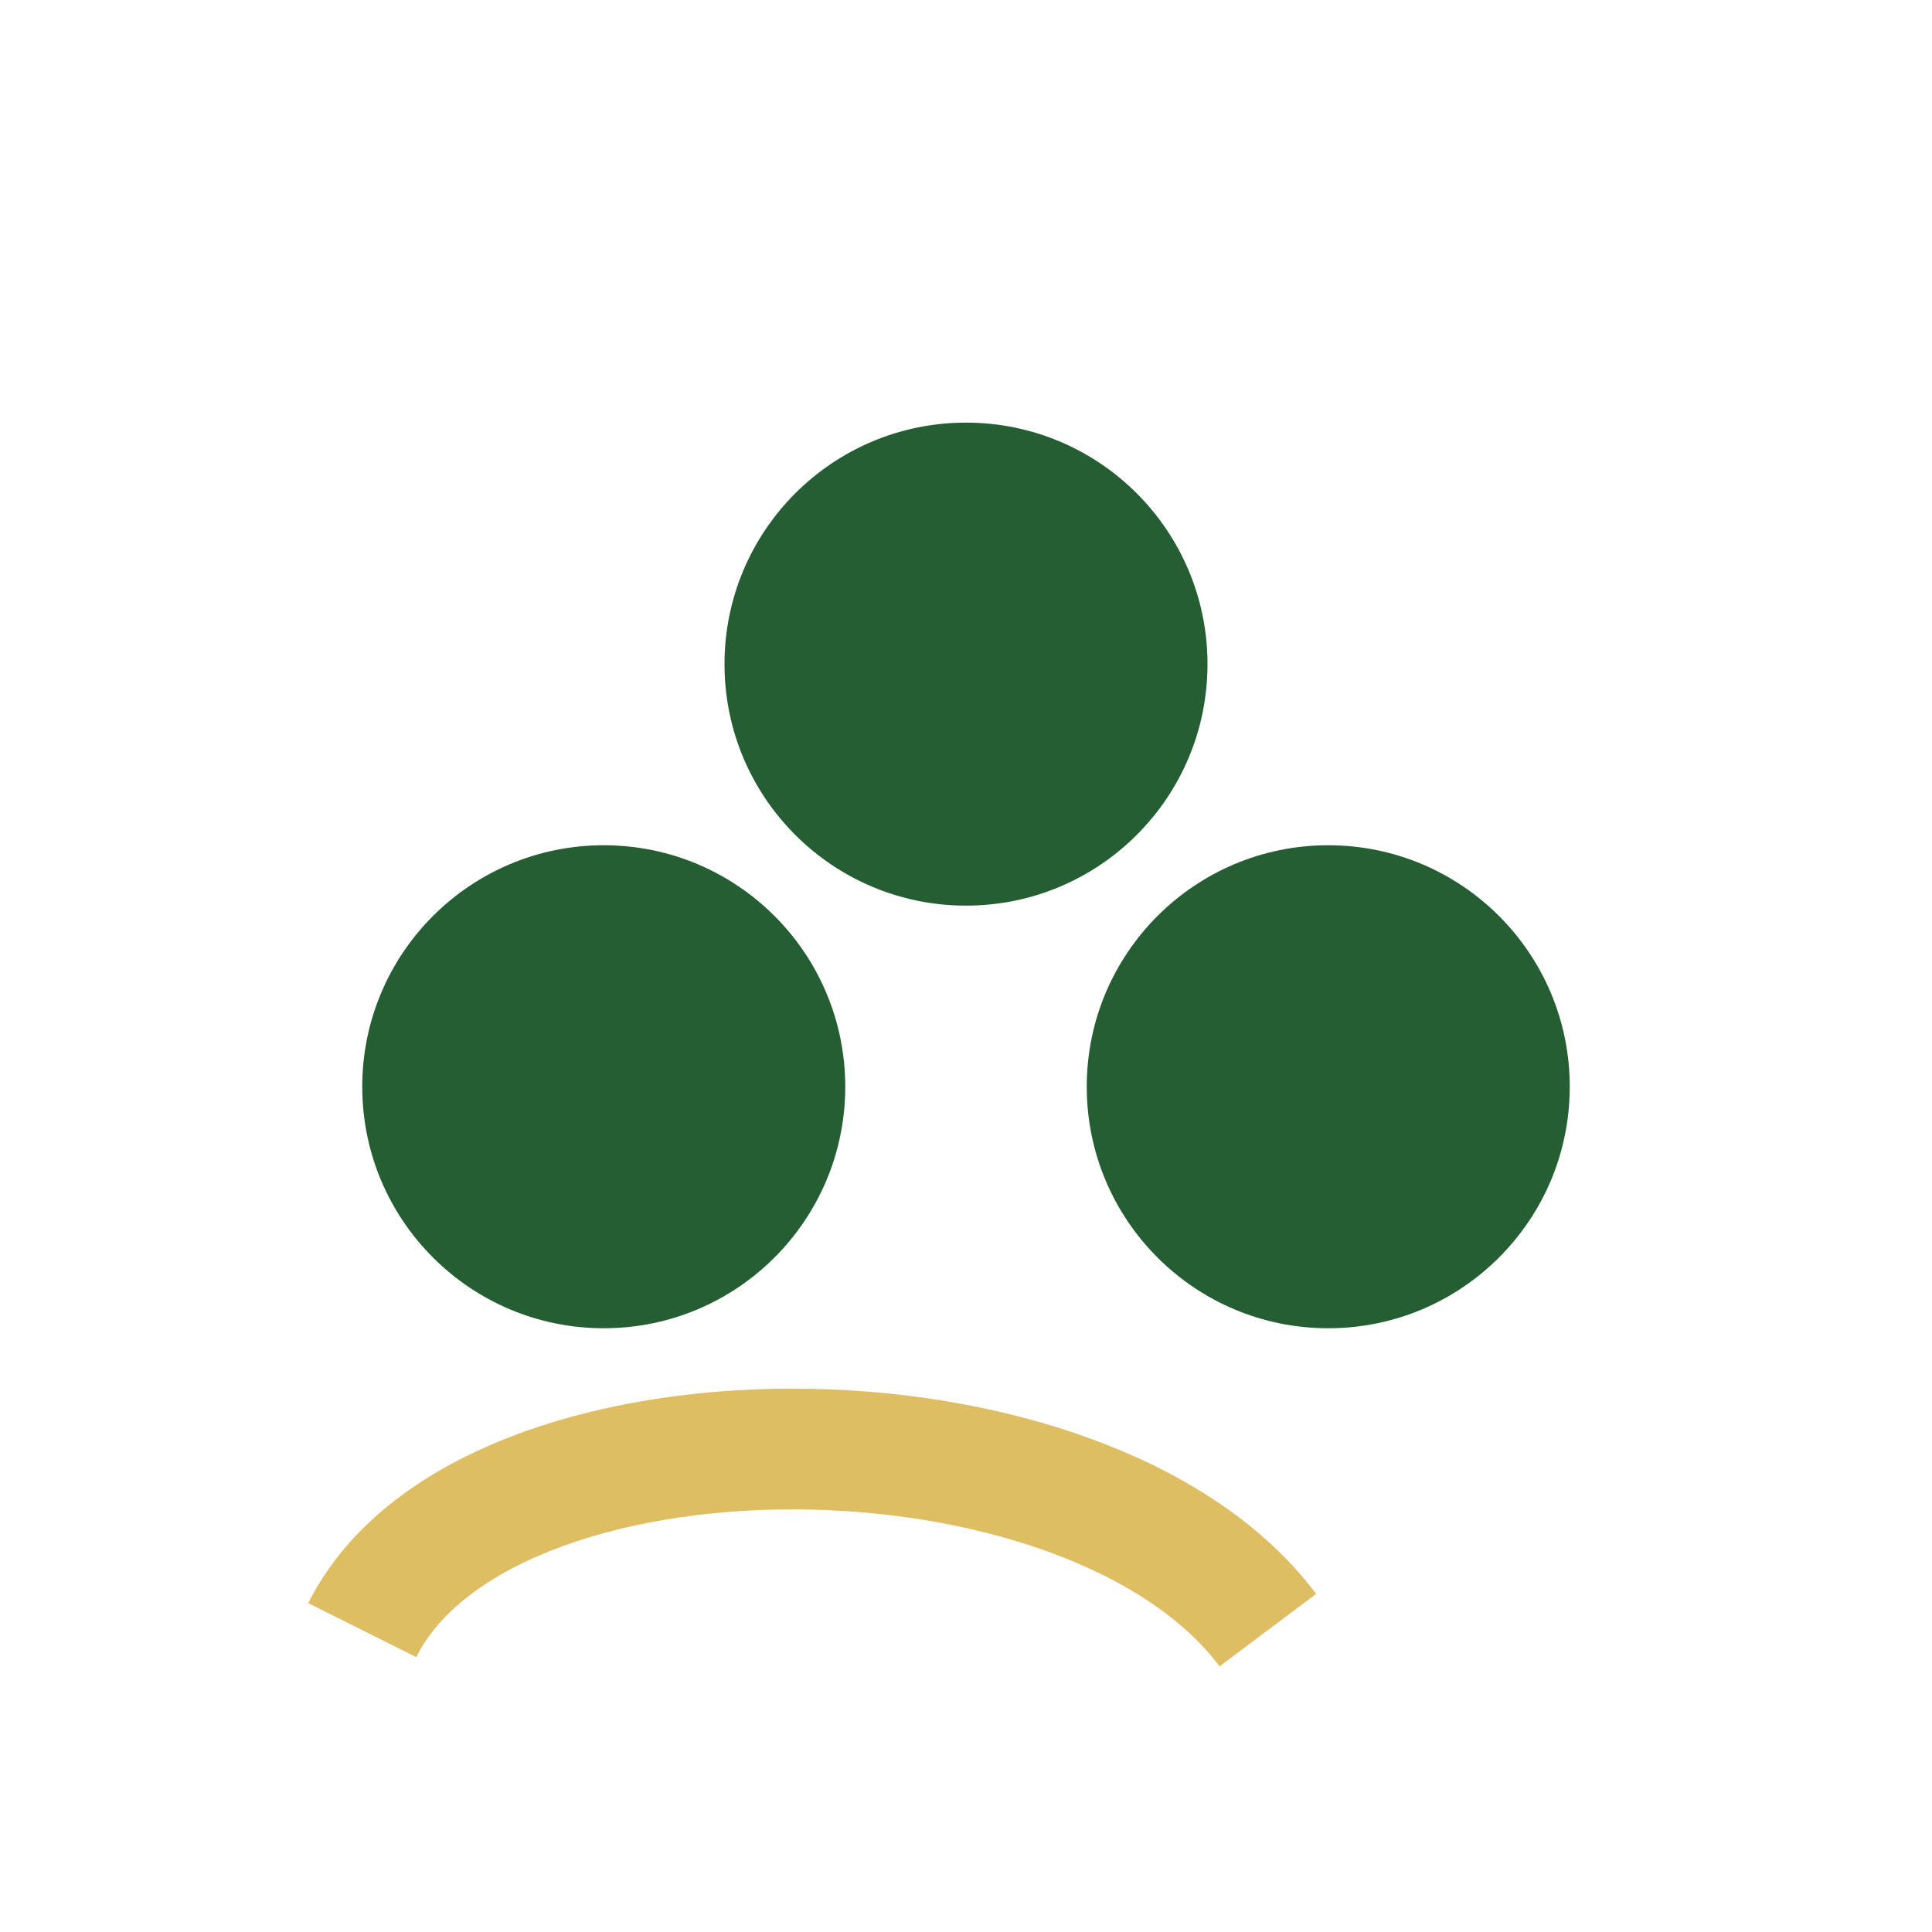 <?xml version="1.0" encoding="UTF-8"?>
<svg xmlns="http://www.w3.org/2000/svg" width="32" height="32" viewBox="0 0 32 32"><circle cx="10" cy="18" r="4" fill="#255E32"/><circle cx="22" cy="18" r="4" fill="#255E32"/><circle cx="16" cy="11" r="4" fill="#255E32"/><path d="M6 27c2-4 12-4 15 0" stroke="#DEBD63" stroke-width="2" fill="none"/></svg>